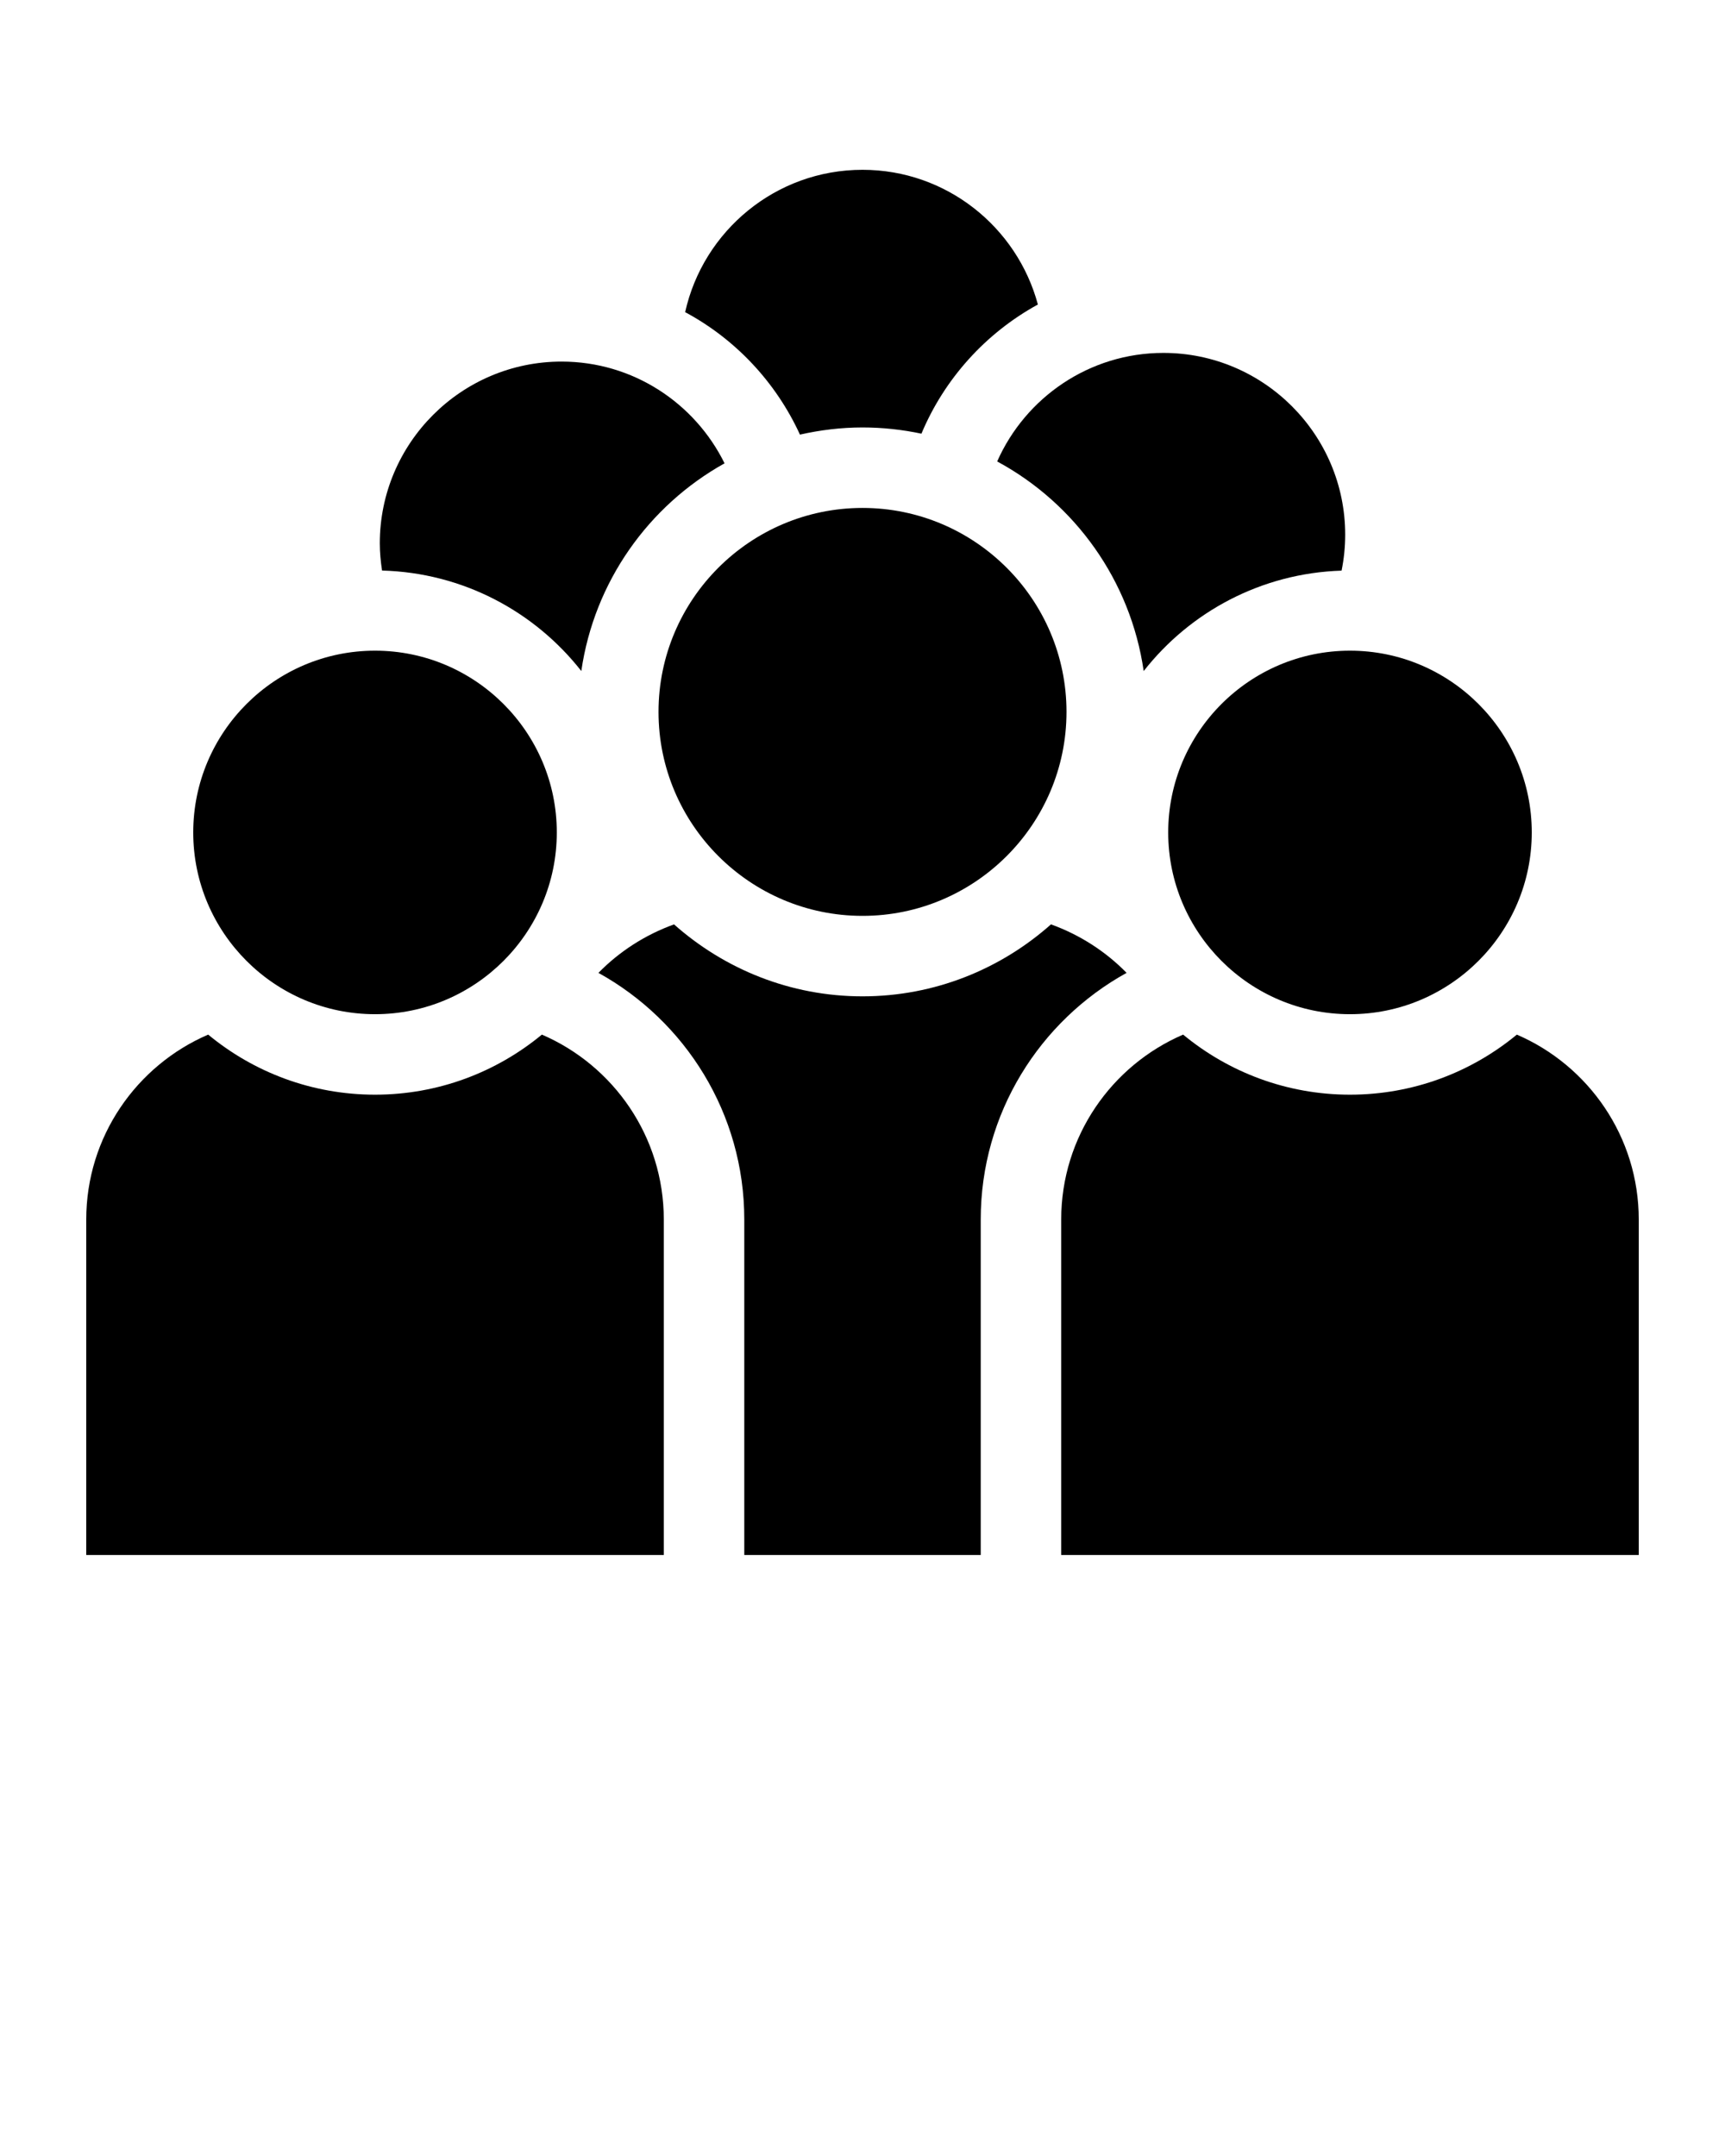 <svg xmlns="http://www.w3.org/2000/svg" xmlns:xlink="http://www.w3.org/1999/xlink" version="1.1" x="0px" y="0px" viewBox="0 0 100 125" enable-background="new 0 0 100 100" xml:space="preserve">
   <g display="none">
      <rect x="-256.577" y="-133.027" display="inline" fill="#000000" stroke="#000000" stroke-width="4" stroke-miterlimit="10" width="1243.174" height="368.982"/>
   </g>
   <g>
      <path d="M21.74,58.801c5.811,0,10.538-4.728,10.538-10.538c0-5.81-4.728-10.538-10.538-10.538c-5.81,0-10.538,4.728-10.538,10.538   C11.202,54.074,15.93,58.801,21.74,58.801z"/>
      <path d="M38.481,90.155V70.702c0-4.8-2.916-8.93-7.068-10.718c-2.63,2.174-6.002,3.483-9.673,3.483s-7.042-1.308-9.672-3.483   C7.916,61.773,5,65.902,5,70.702v19.453h26.353H38.481z"/>
      <path d="M67.722,48.263c0,5.811,4.728,10.538,10.538,10.538c5.81,0,10.538-4.728,10.538-10.538c0-5.81-4.728-10.538-10.538-10.538   C72.449,37.725,67.722,42.452,67.722,48.263z"/>
      <path d="M78.26,63.467c-3.671,0-7.043-1.308-9.673-3.483c-4.152,1.788-7.068,5.917-7.068,10.718v19.453h7.128H95V70.702   c0-4.8-2.916-8.929-7.067-10.717C85.302,62.159,81.931,63.467,78.26,63.467z"/>
      <path d="M50,53.1c6.521,0,11.826-5.305,11.826-11.826S56.52,29.449,50,29.449s-11.825,5.305-11.825,11.825S43.479,53.1,50,53.1z"/>
      <path d="M65.31,56.404c-1.218-1.244-2.714-2.208-4.384-2.811C58.013,56.18,54.192,57.766,50,57.766s-8.013-1.586-10.926-4.172   c-1.669,0.603-3.165,1.567-4.383,2.811c5.036,2.785,8.456,8.148,8.456,14.298v19.453h13.707V70.702   C56.853,64.552,60.274,59.189,65.31,56.404z"/>
      <path d="M57.807,26.754c4.501,2.43,7.733,6.896,8.494,12.152c2.691-3.432,6.818-5.674,11.472-5.822   c0.136-0.674,0.209-1.371,0.209-2.085c0-5.81-4.728-10.538-10.538-10.538C63.145,20.461,59.444,23.053,57.807,26.754z"/>
      <path d="M33.699,38.905c0.75-5.181,3.903-9.59,8.304-12.042c-1.72-3.488-5.303-5.899-9.448-5.899   c-5.81,0-10.538,4.728-10.538,10.538c0,0.537,0.053,1.061,0.131,1.577C26.835,33.205,30.992,35.454,33.699,38.905z"/>
      <path d="M46.374,25.198c1.169-0.264,2.379-0.415,3.626-0.415c1.172,0,2.313,0.127,3.416,0.361c1.338-3.194,3.735-5.837,6.751-7.489   c-1.207-4.49-5.301-7.81-10.167-7.81c-5.025,0-9.234,3.539-10.281,8.253C42.642,19.667,44.986,22.169,46.374,25.198z"/>
   </g>
</svg>